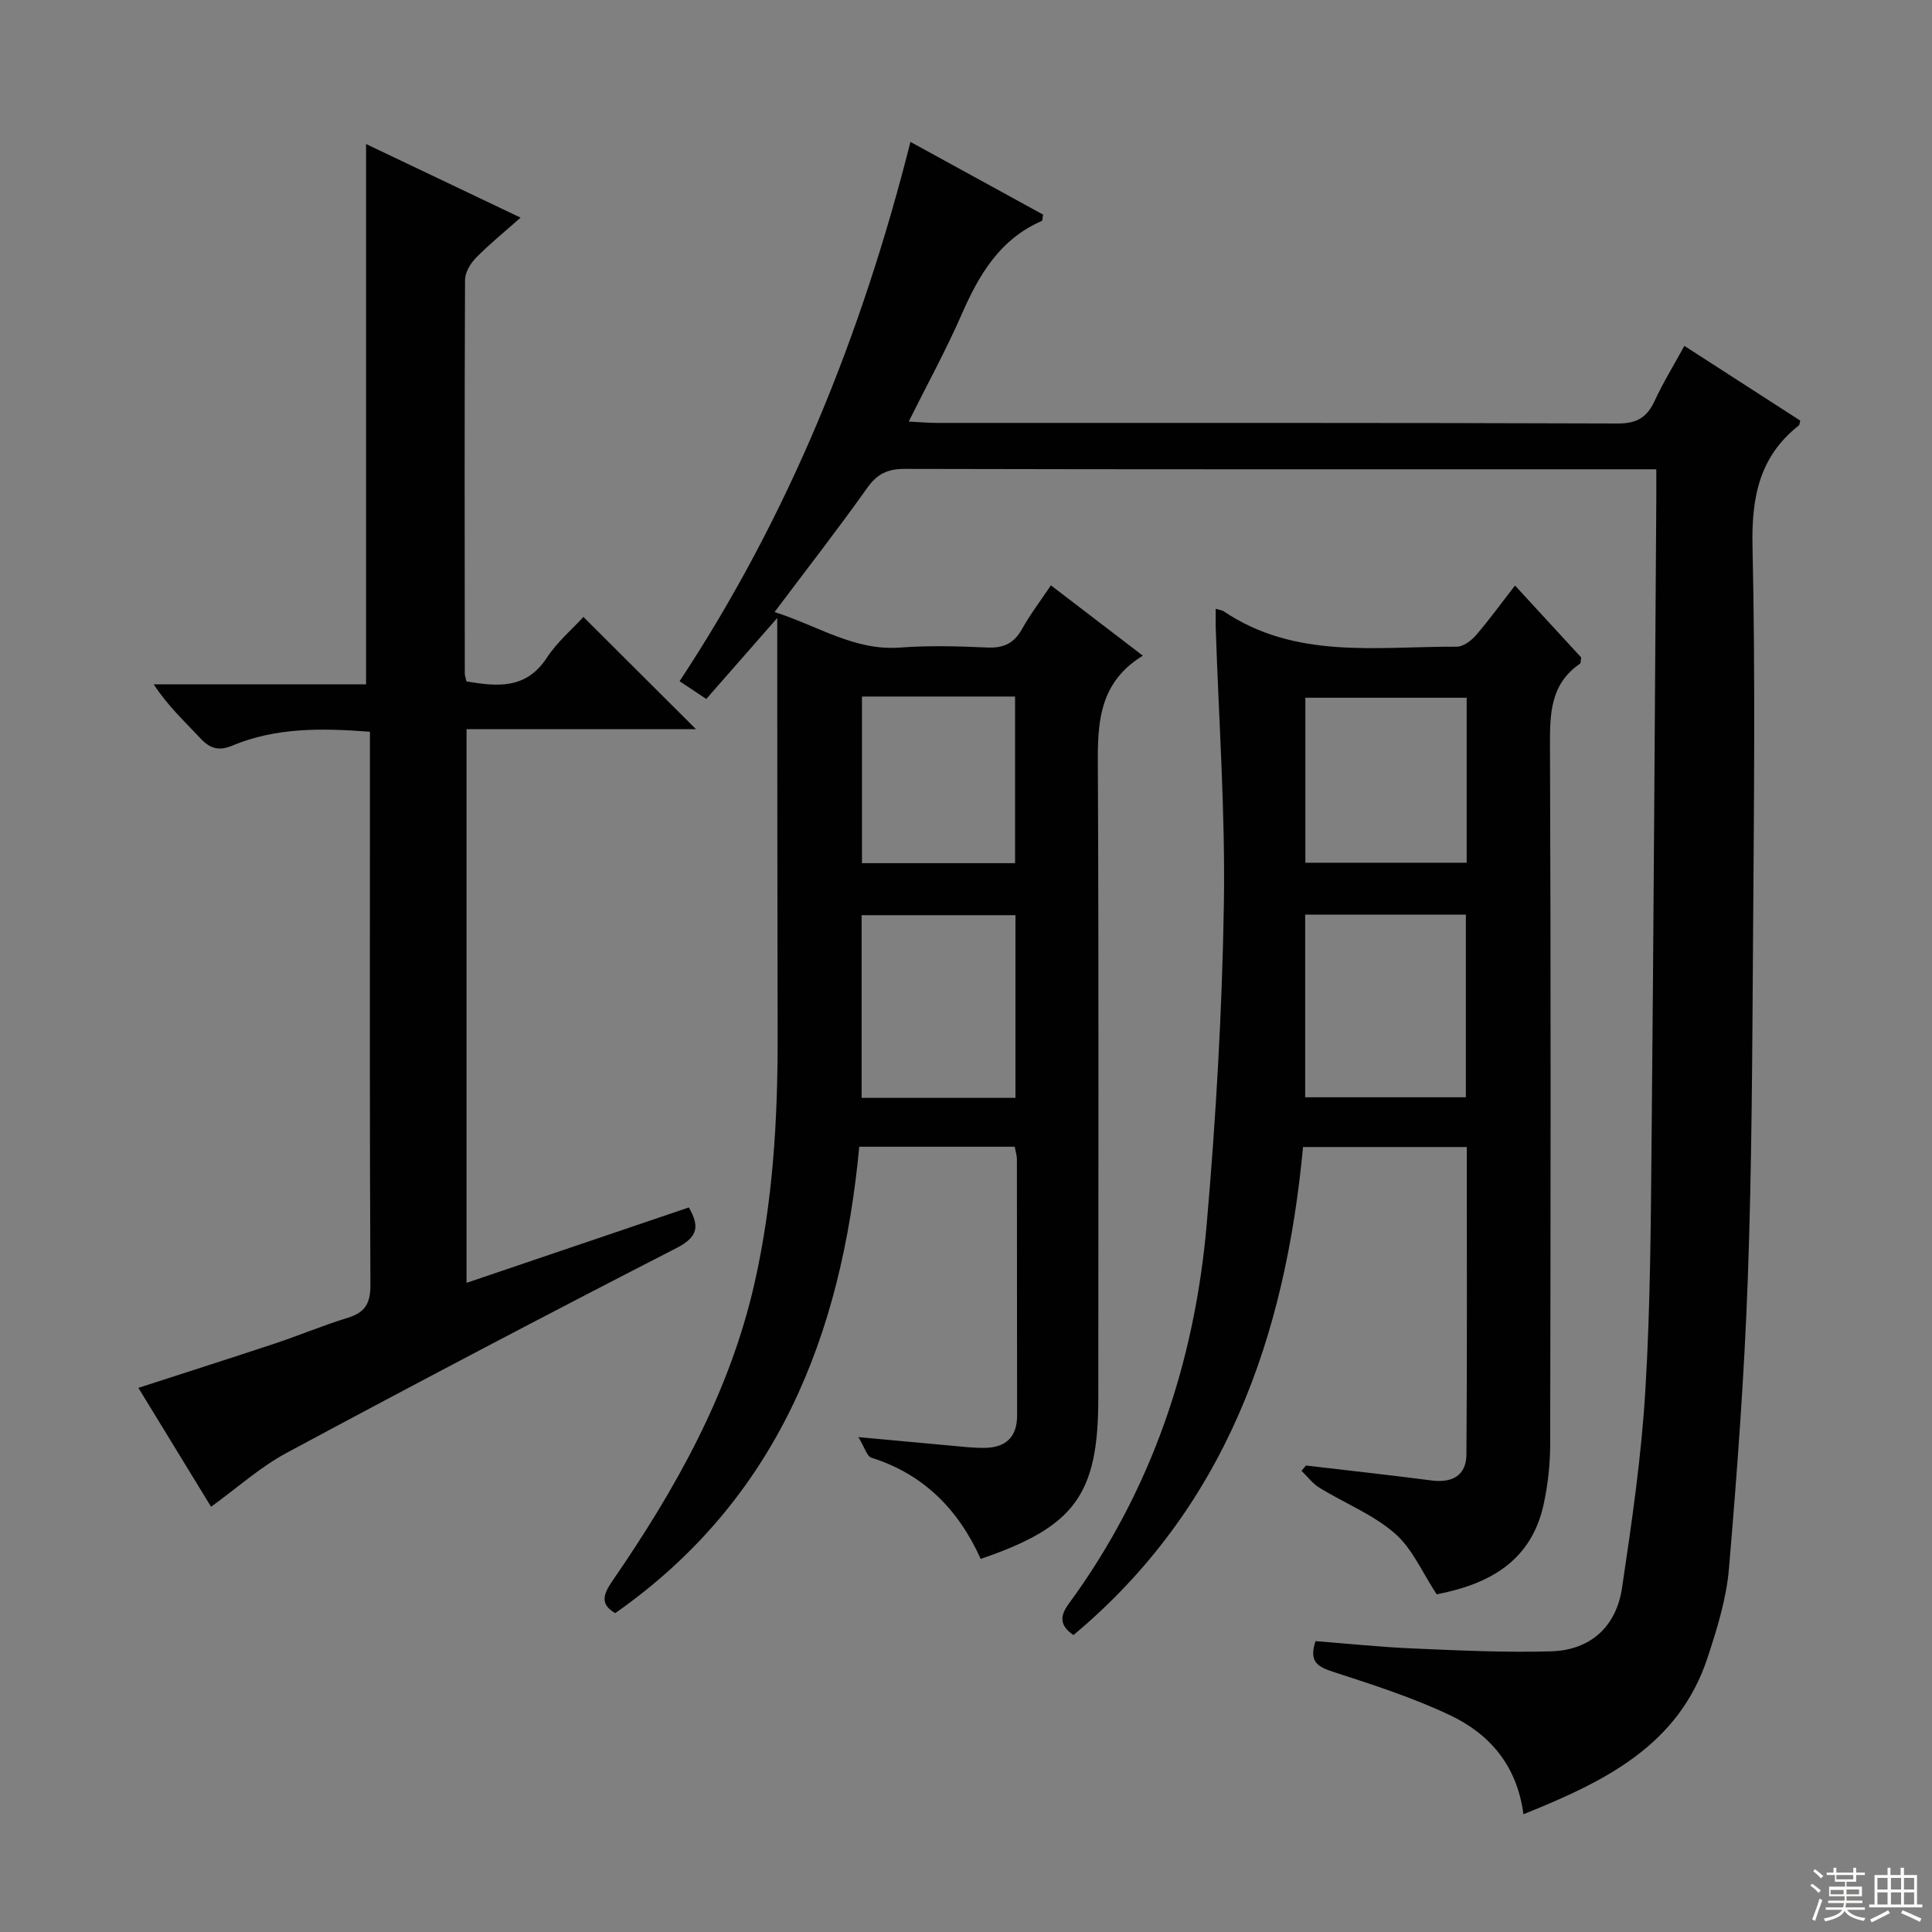 <svg enable-background="new 0 0 400 400" viewBox="0 0 400 400" xmlns="http://www.w3.org/2000/svg"><rect x="0" y="0" width="400" height="400" fill="#808080" stroke="none"/><g fill="#010102"><path d="m315.41 375.62c-1.33-10.13-7.02-16.61-15.13-20.47-7.74-3.68-16.01-6.33-24.18-8.99-3.17-1.03-5.19-1.98-3.74-6.38 6.66.51 13.55 1.24 20.44 1.53 9.44.4 18.91.86 28.34.58 8.17-.24 13.48-5.12 14.68-13.11 2.04-13.62 4.02-27.3 4.84-41.03 1.05-17.43 1.12-34.94 1.29-52.41.42-43.97.66-87.95.97-131.92.01-1.82 0-3.64 0-6.26-2.05 0-3.8 0-5.56 0-50 0-99.99.04-149.99-.08-3.54-.01-5.73.98-7.81 3.92-6.06 8.53-12.5 16.8-19.2 25.72 8.95 2.82 16.48 8.06 25.99 7.35 5.97-.45 12-.28 17.99-.01 3.39.16 5.59-.83 7.26-3.83 1.69-3.03 3.82-5.82 5.98-9.04 6.27 4.79 12.32 9.43 19.03 14.56-9.99 6.12-9.34 15.61-9.3 25.25.19 42.83.08 85.66.08 128.49 0 19.94-4.85 26.62-24.35 33.26-4.56-10.12-11.74-17.53-22.64-20.95-.91-.29-1.35-2.07-2.68-4.26 7.29.67 13.2 1.23 19.11 1.76 2.32.21 4.64.49 6.96.47 4.36-.05 6.8-2.13 6.79-6.75-.04-17.67-.01-35.33-.04-53 0-.79-.27-1.59-.46-2.6-10.6 0-21.03 0-32.18 0-3.66 38.97-16.98 73.05-50.52 96.56-3.18-1.81-2.51-3.87-.59-6.66 13.08-19 24.29-38.93 29.44-61.71 3.8-16.8 4.81-33.88 4.77-51.06-.07-27-.06-54-.08-80.99 0-1.46 0-2.92 0-5.61-5.37 6.13-10.02 11.43-14.69 16.76-2.77-1.84-4.05-2.69-5.53-3.67 22.67-34.37 37.68-71.62 47.8-111.66 9.36 5.13 18.47 10.12 27.46 15.05-.14.75-.1 1.25-.26 1.31-8.71 3.78-13.03 11.17-16.63 19.42-3.18 7.28-7.02 14.27-10.93 22.12 2.35.12 4.09.28 5.83.28 47 .01 93.99-.05 140.99.12 3.98.01 6.05-1.3 7.63-4.71 1.73-3.75 3.91-7.28 6.14-11.36 8.2 5.29 16.11 10.39 23.99 15.47-.13.47-.12.86-.3 1.01-8.2 6.46-9.81 14.95-9.58 25.07.6 26.98.29 53.99.11 80.99-.16 23.48-.24 46.97-1.08 70.43-.72 20.09-2.21 40.16-3.91 60.19-.52 6.2-2.44 12.38-4.4 18.35-5.97 18.27-21.31 25.73-38.15 32.5zm-105.17-148.32c0-13.05 0-25.46 0-37.82-10.89 0-21.42 0-31.85 0v37.82zm-31.78-83.09v34.5h31.7c0-11.65 0-23.01 0-34.5-10.72 0-21.01 0-31.7 0z"/><path d="m251.7 126.05c.97.28 1.32.29 1.57.46 14.94 10.11 31.89 7.3 48.35 7.38 1.33.01 2.98-1.24 3.96-2.37 2.71-3.13 5.15-6.51 8.09-10.29 4.75 5.16 9.29 10.1 13.69 14.88-.11.67-.04 1.16-.23 1.29-6.2 4.25-6.25 10.44-6.22 17.16.19 48.16.13 96.32.04 144.48-.01 4.12-.47 8.33-1.34 12.36-2.6 12.03-11.56 16.63-22.16 18.69-2.94-4.44-5.01-9.45-8.68-12.63-4.51-3.92-10.4-6.25-15.59-9.43-1.42-.87-2.49-2.33-3.72-3.52.31-.36.62-.73.93-1.09 8.69 1.02 17.38 1.98 26.05 3.1 4.3.55 7.14-1.08 7.17-5.42.16-21.11.07-42.22.07-63.62-11.36 0-22.29 0-33.9 0-3.69 39.31-16.03 74.72-47.53 101.04-3.01-2.04-2.74-4.07-.98-6.47 17.17-23.42 26.08-50 28.57-78.63 1.91-22 3.19-44.11 3.55-66.19.31-19.11-1.07-38.24-1.69-57.36-.03-1.15 0-2.3 0-3.82zm18.52 101.13h33.27c0-12.84 0-25.26 0-37.82-11.24 0-22.15 0-33.27 0zm33.44-82.72c-11.44 0-22.44 0-33.4 0v34.16h33.4c0-11.48 0-22.58 0-34.16z"/><path d="m28.65 287.34c9.74-3.16 19.05-6.12 28.32-9.2 5.04-1.68 9.96-3.75 15.04-5.31 3.59-1.1 4.7-3 4.68-6.82-.17-32.82-.1-65.65-.1-98.47 0-5.29 0-10.57 0-16.04-10.13-.78-19.53-.88-28.51 2.88-2.76 1.15-4.6.62-6.58-1.51-3.24-3.48-6.76-6.71-9.67-11.18h43.96c0-37.52 0-74.39 0-111.87 10.26 4.89 20.76 9.89 31.99 15.24-3.48 3.09-6.53 5.55-9.25 8.33-1.14 1.17-2.24 3.02-2.25 4.57-.12 27.16-.08 54.31-.05 81.47 0 .47.2.95.35 1.65 6.36 1.07 12.33 1.69 16.65-4.92 2.15-3.28 5.27-5.92 7.56-8.43 7.8 7.77 15.41 15.37 23.3 23.23-15.69 0-31.38 0-47.5 0v114.64c15.51-5.26 30.69-10.41 46.03-15.61 2.07 3.64 2.17 5.98-2.53 8.39-27.05 13.87-53.96 28.03-80.75 42.42-5.47 2.94-10.22 7.24-15.64 11.16-4.9-8.03-9.9-16.2-15.05-24.62z"/></g><path d="m374.8 390.4.4-.4c.7.5 1.3 1 1.8 1.4l-.5.5c-.5-.6-1.1-1.1-1.7-1.5zm1 7.3-.6-.3c.5-1.4 1.1-2.8 1.5-4.3.2.1.4.2.6.3-.5 1.3-1 2.8-1.5 4.3zm-.4-10.3.4-.4c.4.3 1 .8 1.7 1.4l-.5.5c-.4-.5-1-1-1.6-1.5zm2.5.3h1.7v-1h.6v1h3.5v-1h.6v1h1.8v.5h-1.8v1.4h-2v1h3.2v2h-3.2v.9h3.3v.5h-3.4c0 .3-.1.6-.1.9h4v.5h-3.7c.7.9 1.9 1.5 3.8 1.7-.1.2-.2.4-.3.6-2.1-.4-3.5-1.1-4-2.1-.4 1-1.8 1.7-4 2.2-.1-.2-.2-.4-.3-.6 2.1-.4 3.4-1 3.8-1.8h-3.4v-.5h3.6c.1-.3.1-.6.2-.9h-3.3v-.5h3.4c0-.3 0-.6 0-.9h-3.2v-2h3.3v-1h-2.1v-1.4h-1.7v-.5zm1.1 3.5v1h2.7c0-.3 0-.4 0-.4 0-.1 0-.2 0-.2 0-.1 0-.2 0-.3h-2.7zm1.2-3v.9h3.5v-.9zm4.7 3h-2.6v.6.4h2.6z" fill="#fbfcfa"/><path d="m393.6 386.7h.6v1.5h2.7v6.1h1.1v.6h-11v-.6h1.1v-6.1h2.7v-1.5h.6v1.5h2.1v-1.5zm-2.7 8.8.4.6c-1.2.6-2.5 1.3-3.8 1.9-.1-.2-.2-.4-.3-.6 1.2-.6 2.5-1.2 3.7-1.9zm-2.2-6.7v2.4h2.1v-2.4zm0 3v2.5h2.1v-2.5zm2.8-3v2.4h2.1v-2.4zm0 3v2.5h2.1v-2.5zm6 6.1c-1.4-.7-2.7-1.3-3.9-1.8l.3-.6c1.5.6 2.7 1.2 3.9 1.7zm-1.2-9.1h-2.1v2.4h2.1zm-2.1 3v2.5h2.1v-2.5z" fill="#fbfcfa"/></svg>